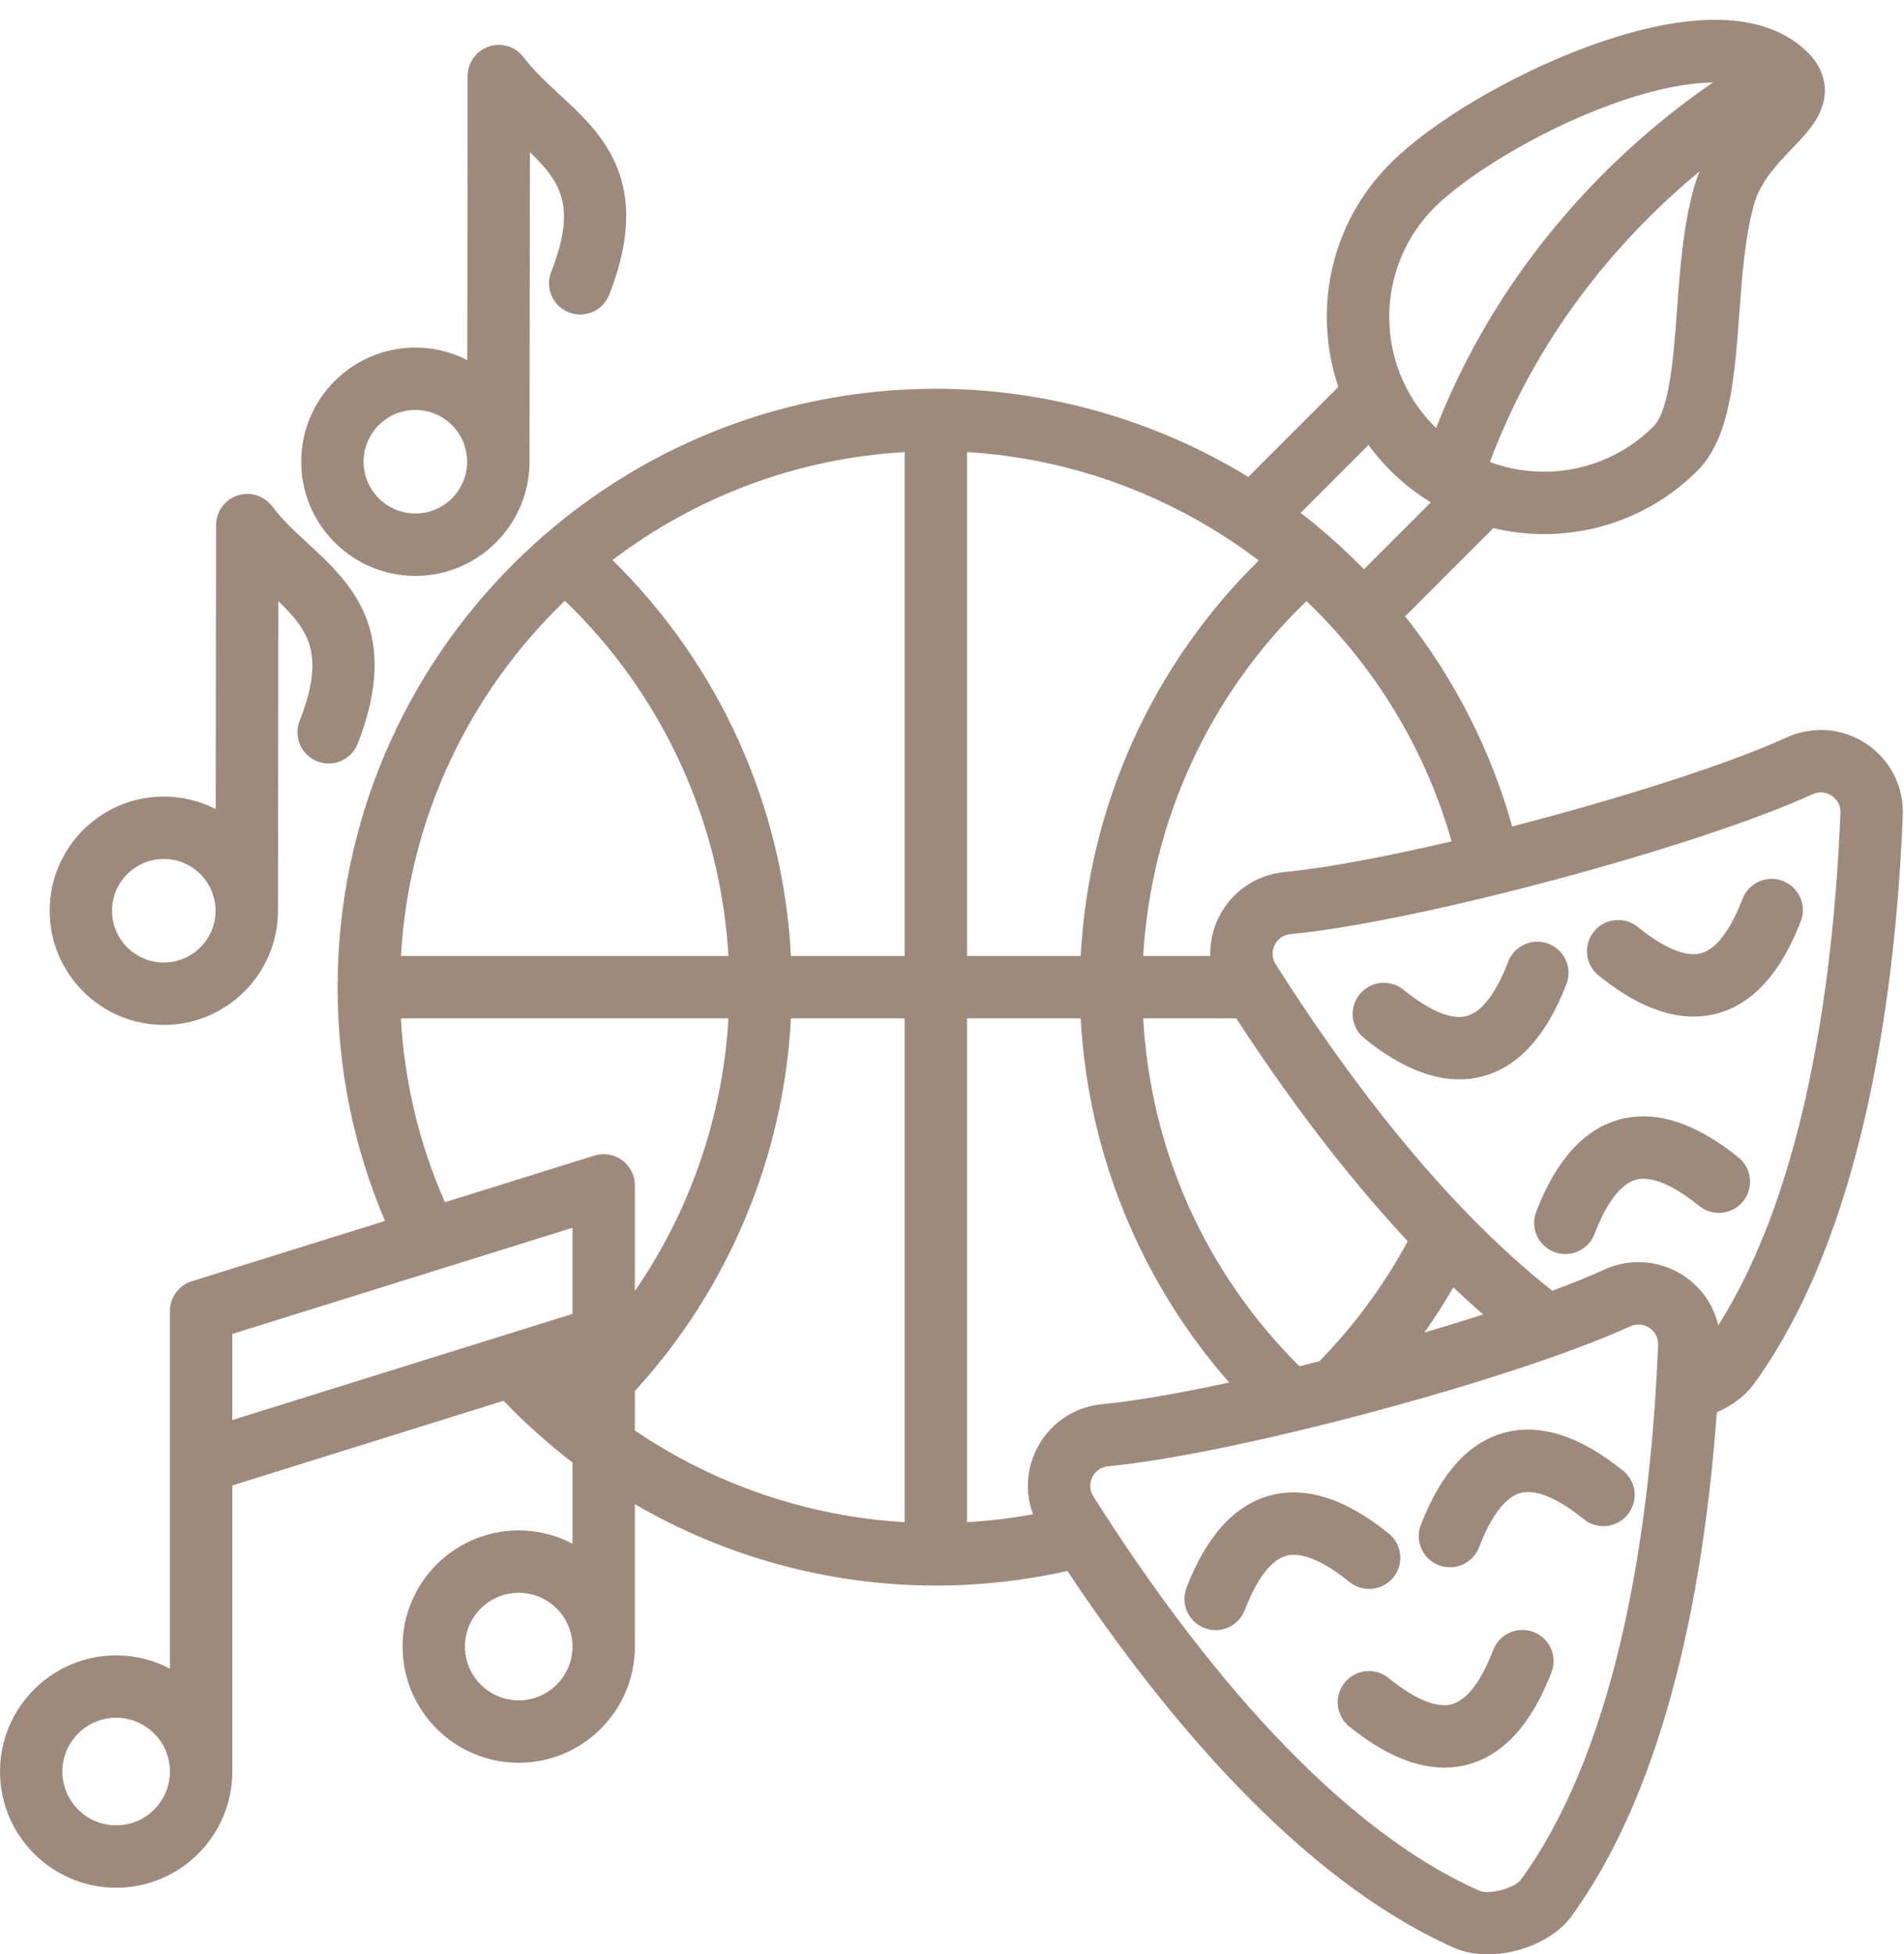 <?xml version="1.0" encoding="UTF-8" standalone="no"?><svg xmlns="http://www.w3.org/2000/svg" xmlns:xlink="http://www.w3.org/1999/xlink" fill="#9e8a7d" height="501" preserveAspectRatio="xMidYMid meet" version="1" viewBox="12.0 2.9 488.3 501.0" width="488.3" zoomAndPan="magnify"><g id="change1_1"><path d="M490.695,193.646c-6.114-4.106-13.78-4.728-20.505-1.658c-15.4,7.028-43.26,15.808-70.381,22.801 c-5.466-19.588-14.854-37.937-27.444-53.88l22.601-22.601c4.27,1.018,8.637,1.533,13.005,1.533c14.265,0,28.529-5.43,39.389-16.289 c8.345-8.345,9.483-23.767,10.689-40.095c0.741-10.029,1.507-20.4,3.915-28.546c1.656-5.602,5.869-10.003,9.586-13.885 c2.875-3.003,5.591-5.84,7.143-9.21c2.482-5.395,1.393-11.001-2.988-15.383c-13.502-13.502-38.08-8.351-56.318-1.652 c-19.668,7.223-40.084,19.278-50.803,29.997c-10.521,10.521-16.314,24.509-16.314,39.388c0,6.196,1.019,12.233,2.952,17.935 l-23.079,23.079c-23.983-14.671-51.8-22.599-80.139-22.599c-84.597,0-153.421,68.824-153.421,153.42 c0,20.889,4.088,41.008,12.153,59.94l-49.539,15.457c-3.342,1.042-5.617,4.136-5.617,7.637v91.688 c-4.126-2.165-8.816-3.396-13.79-3.396c-16.426,0-29.789,13.364-29.789,29.79s13.363,29.789,29.789,29.789 c16.427,0,29.79-13.363,29.79-29.789v-73.359l69.57-21.708c5.505,5.75,11.415,11.032,17.671,15.811v20.822 c-4.127-2.165-8.816-3.397-13.791-3.397c-16.426,0-29.789,13.363-29.789,29.789s13.363,29.79,29.789,29.79 c16.427,0,29.79-13.364,29.79-29.789h0.001v-36.508c23.214,13.507,49.821,20.855,77.183,20.855c11.394,0,22.715-1.262,33.74-3.736 c24.123,36.2,59.119,78.771,99.087,96.586c2.607,1.162,5.613,1.705,8.727,1.705c8.172,0,17.086-3.736,21.488-9.801 c24.916-34.326,34.156-86.463,37.242-129.169c3.984-1.738,7.321-4.239,9.52-7.269c28.25-38.917,36.354-100.732,38.177-145.735 C500.281,204.615,496.81,197.753,490.695,193.646z M145.028,438.862c-7.604,0-13.789-6.186-13.789-13.79s6.186-13.789,13.789-13.789 s13.79,6.186,13.79,13.789S152.632,438.862,145.028,438.862z M384.738,332.97c2.506,2.38,5.051,4.704,7.636,6.954 c-4.833,1.551-9.888,3.1-15.07,4.622C379.954,340.802,382.433,336.941,384.738,332.97z M350.377,351.912 c-1.721,0.437-3.437,0.866-5.145,1.287c-24.12-24.058-38.141-55.343-40.052-89.199h23.873c11.392,17.537,26.44,38.368,43.975,57.141 C366.961,332.398,359.351,342.712,350.377,351.912z M277.766,374.61c-2.577,5.259-2.829,11.189-0.841,16.539 c-5.58,1.021-11.231,1.702-16.923,2.03V264h29.158c1.821,34.46,15.352,67.508,38.075,93.372c-12.673,2.739-24.079,4.74-32.541,5.55 C287.336,363.626,281.008,367.996,277.766,374.61z M214.844,248c-2-38.389-18.34-74.584-45.769-101.503 c21.074-15.999,46.885-26.061,74.927-27.679V248H214.844z M260.002,118.823c27.636,1.635,53.549,11.676,74.82,27.78 c-27.365,26.909-43.666,63.058-45.663,101.397h-29.157V118.823z M324.526,238.171c-1.532,3.126-2.235,6.49-2.143,9.829h-17.197 c2.008-34.502,16.94-66.975,41.864-90.985c17.343,16.583,30.454,37.684,37.217,61.602c-16.719,3.917-32.115,6.841-42.81,7.865 C334.098,227.186,327.769,231.556,324.526,238.171z M446.62,50.375c-2.895,9.792-3.725,21.032-4.527,31.903 c-0.895,12.103-1.907,25.82-6.048,29.96c-11.32,11.321-27.831,14.352-41.941,9.114c13.28-35.53,36.019-59.846,53.781-74.528 C447.413,47.96,446.985,49.141,446.62,50.375z M379.897,56.091c7.667-7.667,25.588-19.161,45.004-26.292 c10.204-3.747,19.322-5.674,26.432-5.758c-19.375,13.218-52.47,41.357-71.028,88.586c-0.135-0.131-0.275-0.255-0.408-0.388 C364.417,96.759,364.417,71.571,379.897,56.091z M362.96,116.988c1.69,2.307,3.562,4.504,5.623,6.565 c3.188,3.188,6.675,5.895,10.364,8.147l-17.159,17.16c-4.11-4.219-8.466-8.216-13.061-11.953c-1.048-0.852-2.109-1.684-3.178-2.506 L362.96,116.988z M156.866,156.932c24.976,24.018,39.942,56.526,41.952,91.068H114.82 C116.879,212.308,132.618,180.226,156.866,156.932z M114.806,264h84.012c-1.468,25.229-9.854,49.369-23.999,69.914v-27.093 c0-2.544-1.21-4.937-3.26-6.444c-2.048-1.506-4.693-1.95-7.123-1.192l-38.336,11.962C119.524,296.19,115.732,280.39,114.806,264z M41.788,470.904c-7.604,0-13.789-6.186-13.789-13.789s6.186-13.79,13.789-13.79s13.79,6.186,13.79,13.79 S49.392,470.904,41.788,470.904z M71.578,344.918l87.241-27.221v22.076l-87.241,27.222V344.918z M174.819,359.556 c23.96-26.19,38.169-59.928,40.025-95.556h29.157v129.179c-24.88-1.456-48.781-9.67-69.183-23.51V359.556z M402.095,484.776 c-1.651,2.276-8.183,4.025-10.752,2.88c-40.271-17.95-76.021-64.865-98.921-101.062c-1.379-2.18-0.661-4.184-0.289-4.944 c0.373-0.761,1.518-2.556,4.086-2.802c0,0,0.001,0,0.001,0c32.681-3.129,103.984-22.235,133.852-35.866 c0.77-0.352,1.489-0.482,2.135-0.482c1.323,0,2.332,0.548,2.805,0.866c0.703,0.472,2.327,1.849,2.223,4.426 C435.498,390.591,427.994,449.097,402.095,484.776z M452.668,342.689c-1.197-5.095-4.251-9.591-8.735-12.603 c-6.115-4.108-13.782-4.726-20.505-1.658c-3.762,1.717-8.273,3.539-13.331,5.414c-29.474-23.207-54.705-58.065-70.914-83.686 c-1.38-2.18-0.662-4.184-0.289-4.944s1.518-2.557,4.087-2.803c32.681-3.129,103.985-22.234,133.853-35.865 c2.346-1.072,4.235-0.088,4.939,0.384c0.703,0.472,2.327,1.849,2.223,4.426C482.35,251.967,475.496,306.714,452.668,342.689z M413.733,255.215c-5.097,13.243-12.315,21.2-21.456,23.648c-1.956,0.524-3.963,0.786-6.017,0.786 c-7.54,0-15.715-3.527-24.389-10.538c-3.436-2.777-3.97-7.814-1.192-11.251c2.777-3.436,7.814-3.97,11.251-1.192 c4.696,3.797,11.321,8.047,16.206,6.741c4.883-1.309,8.495-8.303,10.665-13.941c1.588-4.123,6.215-6.18,10.34-4.592 C413.265,246.462,415.32,251.092,413.733,255.215z M473.824,239.114c-5.097,13.243-12.315,21.199-21.455,23.648 c-1.956,0.524-3.964,0.786-6.017,0.786c-7.54,0-15.716-3.527-24.389-10.538c-3.437-2.777-3.971-7.814-1.193-11.25 c2.777-3.435,7.812-3.971,11.25-1.193c4.699,3.797,11.318,8.049,16.207,6.74c4.884-1.308,8.495-8.303,10.665-13.94 c1.586-4.123,6.213-6.181,10.34-4.592C473.355,230.361,475.411,234.991,473.824,239.114z M459.038,310.914 c-2.778,3.435-7.816,3.969-11.251,1.192c-4.699-3.798-11.326-8.045-16.206-6.741c-4.883,1.309-8.494,8.303-10.664,13.941 c-1.223,3.178-4.254,5.128-7.468,5.128c-0.955,0-1.927-0.172-2.871-0.536c-4.124-1.587-6.18-6.216-4.593-10.34 c5.097-13.243,12.314-21.199,21.455-23.648c9.137-2.45,19.369,0.832,30.405,9.752C461.281,302.44,461.815,307.478,459.038,310.914z M358.099,408.523c-4.697-3.797-11.32-8.052-16.206-6.74c-4.883,1.309-8.494,8.303-10.664,13.94 c-1.223,3.178-4.254,5.128-7.468,5.128c-0.955,0-1.927-0.172-2.871-0.536c-4.124-1.587-6.18-6.216-4.593-10.34 c5.097-13.243,12.314-21.199,21.455-23.648c9.138-2.449,19.369,0.831,30.405,9.751c3.436,2.777,3.97,7.814,1.192,11.25 C366.571,410.766,361.535,411.301,358.099,408.523z M429.439,391.23c-2.779,3.435-7.815,3.969-11.251,1.192 c-4.698-3.798-11.327-8.047-16.205-6.741c-4.884,1.309-8.495,8.303-10.665,13.94c-1.224,3.179-4.254,5.128-7.468,5.128 c-0.955,0-1.927-0.172-2.872-0.536c-4.123-1.587-6.179-6.216-4.592-10.339c5.097-13.243,12.315-21.199,21.456-23.648 c9.143-2.45,19.37,0.833,30.404,9.752C431.683,382.757,432.217,387.793,429.439,391.23z M409.896,431.676 c-5.097,13.243-12.314,21.199-21.455,23.648c-1.956,0.524-3.963,0.786-6.017,0.786c-7.54,0-15.715-3.527-24.389-10.538 c-3.436-2.777-3.97-7.814-1.192-11.251c2.778-3.436,7.814-3.97,11.251-1.192c4.696,3.797,11.318,8.048,16.206,6.741 c4.883-1.309,8.494-8.303,10.664-13.941c1.586-4.123,6.217-6.179,10.339-4.593C409.428,422.923,411.483,427.553,409.896,431.676z M54.009,265.684c16.143,0,29.275-13.132,29.275-29.274c0-0.012-0.001-0.024-0.001-0.036l0.106-79.325 c7.994,7.661,12.007,13.963,5.448,30.692c-1.612,4.113,0.415,8.755,4.528,10.368c4.112,1.614,8.754-0.415,10.368-4.528 c11.402-29.084-2.013-41.438-12.792-51.366c-3.384-3.116-6.579-6.059-9.11-9.458c-2.06-2.764-5.658-3.9-8.929-2.816 c-3.271,1.082-5.482,4.138-5.487,7.584l-0.098,72.823c-3.996-2.049-8.518-3.214-13.309-3.214c-16.142,0-29.274,13.133-29.274,29.275 S37.867,265.684,54.009,265.684z M54.009,223.135c7.314,0,13.264,5.945,13.274,13.256v0.008c0,0.005,0.001,0.01,0.001,0.016 c-0.002,7.317-5.956,13.27-13.275,13.27c-7.319,0-13.274-5.955-13.274-13.274C40.734,229.09,46.689,223.135,54.009,223.135z M118.525,150.563c16.135,0,29.262-13.122,29.274-29.254c0-0.003,0-0.007,0-0.01l0.106-79.371 c7.994,7.66,12.006,13.963,5.447,30.692c-1.612,4.113,0.415,8.755,4.528,10.368c4.111,1.615,8.754-0.414,10.368-4.528 c11.402-29.084-2.013-41.439-12.791-51.367c-3.384-3.116-6.579-6.059-9.11-9.457c-2.06-2.764-5.658-3.899-8.929-2.816 c-3.271,1.082-5.482,4.138-5.487,7.584l-0.098,72.823c-3.996-2.049-8.518-3.214-13.309-3.214c-16.143,0-29.275,13.133-29.275,29.275 C89.25,137.431,102.383,150.563,118.525,150.563z M118.525,108.013c7.319,0,13.274,5.955,13.274,13.275 c0,7.32-5.955,13.275-13.274,13.275c-7.32,0-13.275-5.955-13.275-13.275C105.25,113.968,111.205,108.013,118.525,108.013z"/></g></svg>